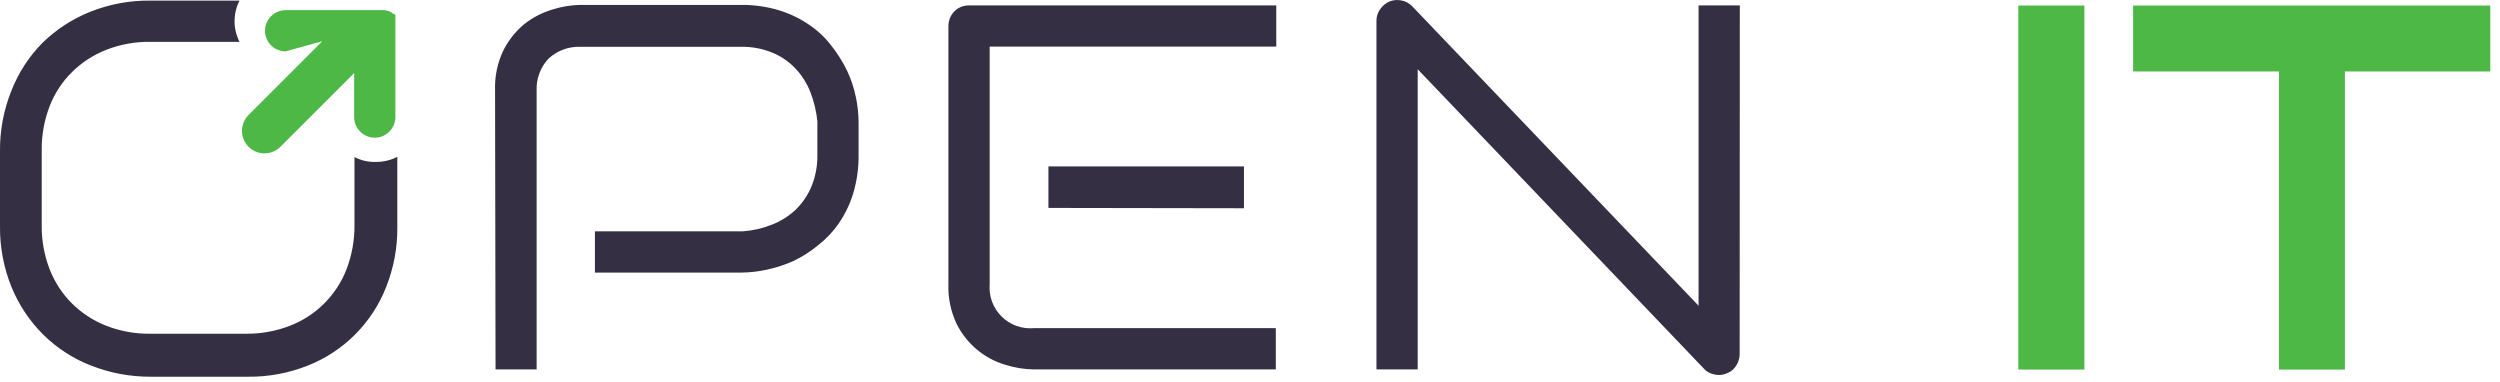 <svg width="157" height="24" viewBox="0 0 157 24" fill="none" xmlns="http://www.w3.org/2000/svg">
<path fill-rule="evenodd" clip-rule="evenodd" d="M78.121 13.078V10.448H65.841V13.058L78.121 13.078ZM80.121 23.198V20.608H64.93C64.559 20.641 64.184 20.593 63.833 20.466C63.482 20.34 63.163 20.138 62.898 19.875C62.633 19.612 62.429 19.294 62.3 18.944C62.171 18.594 62.12 18.22 62.151 17.848V2.928H80.15V0.338H60.87C60.689 0.336 60.509 0.37 60.34 0.438C60.191 0.502 60.056 0.593 59.941 0.708C59.819 0.827 59.724 0.97 59.66 1.128C59.592 1.296 59.558 1.476 59.56 1.658V17.848C59.531 18.711 59.709 19.568 60.081 20.348C60.386 20.961 60.815 21.504 61.34 21.945C61.864 22.385 62.474 22.713 63.13 22.908C63.7 23.088 64.293 23.186 64.891 23.198H80.121ZM31.12 23.198H33.7V5.688C33.685 5.322 33.742 4.957 33.87 4.613C33.997 4.27 34.191 3.955 34.441 3.688C34.982 3.183 35.701 2.914 36.441 2.938H46.56C47.218 2.93 47.87 3.053 48.48 3.298C49.037 3.521 49.538 3.862 49.95 4.298C50.363 4.734 50.686 5.247 50.901 5.808C51.124 6.389 51.268 6.998 51.331 7.618V9.748C51.34 10.401 51.221 11.05 50.98 11.658C50.755 12.222 50.414 12.732 49.98 13.158C49.547 13.569 49.037 13.891 48.48 14.108C47.893 14.343 47.272 14.484 46.641 14.528H37.361V17.118H46.56C47.092 17.113 47.622 17.053 48.141 16.938C48.715 16.819 49.275 16.637 49.81 16.398C50.374 16.132 50.901 15.796 51.38 15.398C51.883 15.008 52.322 14.543 52.681 14.018C53.074 13.444 53.377 12.813 53.581 12.148C53.819 11.35 53.933 10.52 53.92 9.688V7.688C53.914 7.157 53.858 6.628 53.751 6.108C53.634 5.535 53.449 4.977 53.2 4.448C52.927 3.883 52.592 3.349 52.2 2.858C51.817 2.356 51.354 1.92 50.831 1.568C50.257 1.172 49.626 0.865 48.961 0.658C48.17 0.416 47.347 0.298 46.52 0.308H36.42C35.822 0.322 35.23 0.423 34.66 0.608C34.029 0.799 33.438 1.108 32.92 1.518C32.374 1.971 31.928 2.533 31.61 3.168C31.24 3.944 31.061 4.798 31.09 5.658L31.12 23.198ZM22.261 9.848V14.138C22.269 15.077 22.103 16.009 21.77 16.888C21.458 17.703 20.976 18.444 20.358 19.061C19.739 19.678 18.997 20.157 18.18 20.468C17.306 20.803 16.377 20.97 15.441 20.958H9.44C8.504 20.971 7.574 20.804 6.7 20.468C5.889 20.155 5.15 19.679 4.53 19.068C3.908 18.45 3.424 17.707 3.11 16.888C2.774 16.011 2.608 15.077 2.62 14.138V9.448C2.607 8.505 2.773 7.568 3.11 6.688C3.422 5.87 3.906 5.13 4.53 4.518C5.15 3.907 5.889 3.43 6.7 3.118C7.574 2.781 8.504 2.615 9.44 2.628H15.04C14.837 2.227 14.73 1.783 14.73 1.333C14.73 0.883 14.837 0.439 15.04 0.038H9.44C8.15 0.023 6.87 0.261 5.67 0.738C4.552 1.185 3.533 1.847 2.67 2.688C1.823 3.545 1.16 4.566 0.72 5.688C0.232 6.895 -0.012 8.186 0 9.488V14.218C-0.012 15.52 0.232 16.811 0.72 18.018C1.178 19.142 1.858 20.163 2.72 21.018C3.576 21.864 4.598 22.525 5.72 22.958C6.921 23.43 8.201 23.668 9.49 23.658H15.57C16.858 23.672 18.135 23.434 19.331 22.958C20.442 22.519 21.451 21.857 22.295 21.013C23.14 20.168 23.802 19.159 24.241 18.048C24.725 16.84 24.967 15.549 24.951 14.248V9.848C24.549 10.056 24.103 10.166 23.651 10.168C23.157 10.191 22.666 10.081 22.23 9.848H22.261ZM109.26 0.338H106.67V19.198L88.671 0.378C88.493 0.195 88.262 0.073 88.01 0.028C87.763 -0.024 87.506 -0.003 87.27 0.088C87.022 0.194 86.809 0.372 86.66 0.598C86.515 0.806 86.438 1.054 86.441 1.308V23.198H89.031V4.348L107.031 23.178C107.143 23.3 107.284 23.393 107.441 23.448C107.6 23.512 107.769 23.546 107.941 23.548C108.12 23.55 108.297 23.512 108.46 23.438C108.612 23.382 108.748 23.294 108.86 23.178C109.106 22.926 109.246 22.59 109.251 22.238L109.26 0.338Z" fill="#352F43"/>
<path fill-rule="evenodd" clip-rule="evenodd" d="M20.241 2.588L15.611 7.218C15.345 7.483 15.196 7.843 15.196 8.218C15.196 8.593 15.345 8.953 15.611 9.218C15.876 9.483 16.235 9.632 16.61 9.632C16.986 9.632 17.345 9.483 17.61 9.218L22.241 4.588V7.348C22.241 7.691 22.376 8.02 22.618 8.264C22.859 8.507 23.187 8.645 23.53 8.648C23.875 8.648 24.206 8.511 24.45 8.267C24.694 8.023 24.831 7.693 24.831 7.348V0.948L24.77 0.878H24.721L24.64 0.828C24.601 0.792 24.558 0.762 24.511 0.738C24.402 0.689 24.288 0.656 24.171 0.638H17.93C17.589 0.64 17.263 0.777 17.021 1.019C16.78 1.26 16.643 1.586 16.64 1.928C16.64 2.271 16.776 2.6 17.018 2.844C17.259 3.087 17.587 3.225 17.93 3.228L20.241 2.588Z" fill="#4EB846"/>
<path d="M156.391 4.488H147.26V23.208H143.12V4.488H133.96V0.348H156.391V4.488Z" fill="#4EB846"/>
<path d="M130.9 0.348H126.75V23.208H130.9V0.348Z" fill="#4EB846"/>
</svg>
